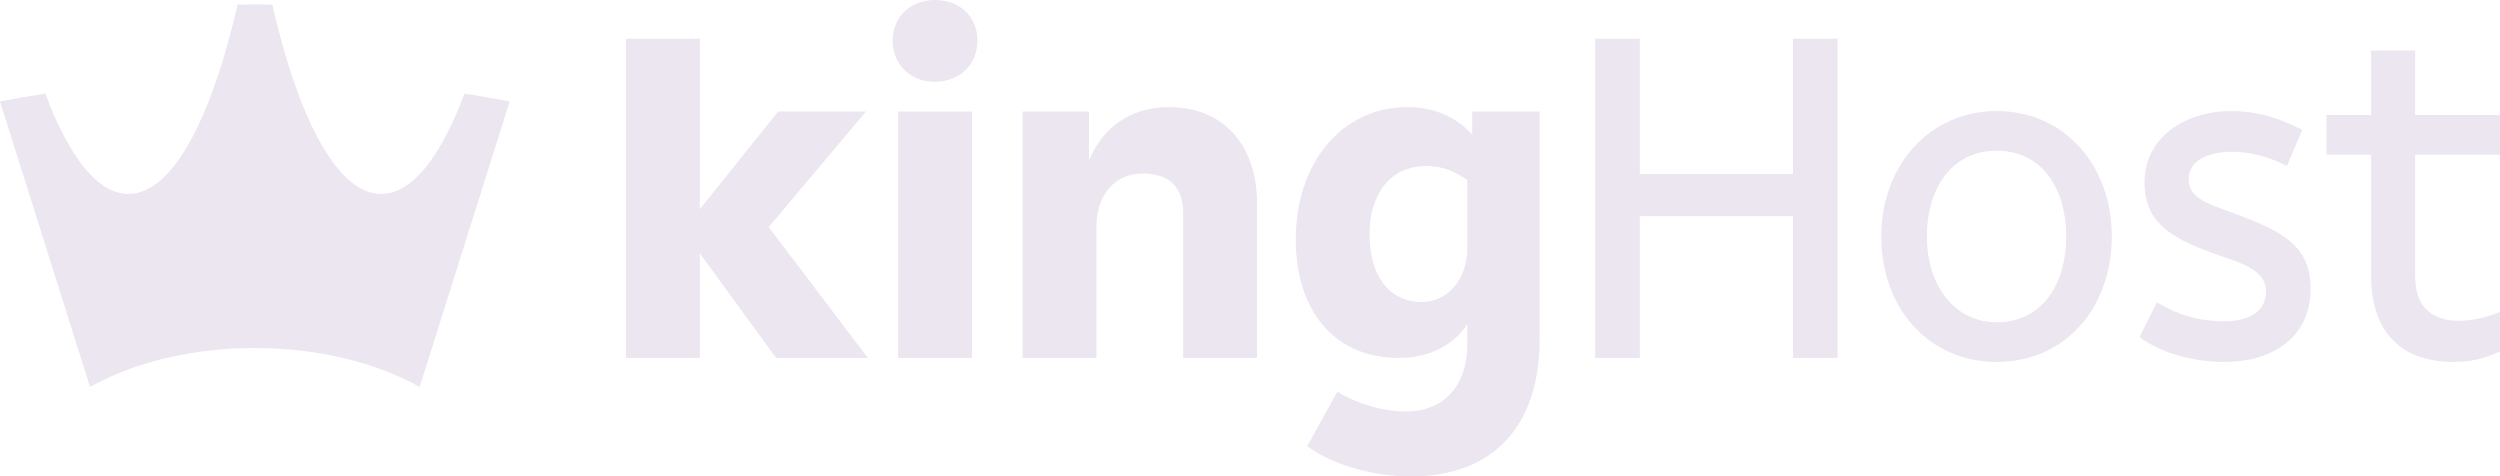 <svg xmlns="http://www.w3.org/2000/svg" xmlns:xlink="http://www.w3.org/1999/xlink" id="Camada_2" data-name="Camada 2" viewBox="0 0 1088.87 207.52"><defs><style>      .cls-1 {        fill: none;      }      .cls-2 {        fill: #ebe6f0;      }      .cls-3 {        clip-path: url(#clippath);      }    </style><clipPath id="clippath"><rect class="cls-1" width="1088.87" height="207.52"></rect></clipPath></defs><g id="Camada_1-2" data-name="Camada 1"><g class="cls-3"><path class="cls-2" d="M222,44.2l-39.23,124.32c-18.83-10.52-44.05-16.94-71.77-16.94s-52.96,6.42-71.79,16.94L0,44.2c6.49-1.26,13.08-2.4,19.75-3.43,10.26,27.53,22.73,43.69,36.2,43.69,14.52,0,27.92-18.78,38.6-50.38,3.23-9.56,6.21-20.31,8.91-32.07,2.51-.02,5.03-.05,7.56-.05s5.05.02,7.56.05c2.67,11.76,5.68,22.51,8.91,32.07,10.68,31.6,24.06,50.38,38.57,50.38,13.46,0,25.96-16.16,36.22-43.69,6.66,1.03,13.24,2.18,19.72,3.43"></path><path class="cls-2" d="M407.15,0c-10.58,0-18.35,7.34-18.35,17.71s7.77,17.92,18.35,17.92c9.93,0,18.57-6.7,18.57-17.92,0-10.58-7.77-17.71-18.57-17.71"></path><path class="cls-2" d="M509.08,46.64c-16.2,0-28.72,8.42-34.77,23.32v-21.38h-28.93v107.32h32.17v-57.22c0-13.39,7.56-23.1,20.3-23.1,11.23,0,17.49,5.83,17.49,17.06v63.27h32.17v-67.37c0-24.18-13.6-41.89-38.44-41.89"></path><rect class="cls-2" x="391.18" y="48.59" width="32.17" height="107.32"></rect><polygon class="cls-2" points="377.14 48.59 338.92 48.59 304.8 91.12 304.8 16.84 272.63 16.84 272.63 155.91 304.8 155.91 304.8 110.34 338.06 155.91 378 155.91 334.82 98.9 377.14 48.59"></polygon><path class="cls-2" d="M972.26,92.64c-10.58-3.89-19-6.26-19-14.47s8.21-12.09,19.22-12.09c7.34,0,17.27,2.59,23.54,6.26l6.69-15.76c-10.15-5.4-20.3-8.21-30.66-8.21-20.95,0-38.01,11.88-38.01,31.09,0,18.14,12.31,24.62,32.39,31.74,11.45,3.89,20.52,6.91,20.52,15.76,0,9.5-8.64,12.96-18.14,12.96-11.23,0-20.3-2.81-29.37-8.2l-7.56,15.11c9.07,6.7,22.68,10.8,37.14,10.8,20.3,0,37.36-10.36,37.36-31.96,0-19.22-13.17-25.26-34.12-33.04"></path><path class="cls-2" d="M1088.87,67.37v-17.28h-36.93v-28.07h-19.21v28.07h-19.44v17.28h19.44v52.69c0,23.32,11.87,37.57,36.06,37.57,7.34,0,12.74-1.3,20.08-4.54v-17.27c-5.18,2.16-11.44,3.89-17.92,3.89-11.66,0-19.01-6.05-19.01-19v-53.34h36.93Z"></path><path class="cls-2" d="M641.23,58.73c-6.69-7.56-16.41-12.09-28.07-12.09-29.37,0-48.8,25.05-48.8,57.65,0,30.02,15.98,51.61,44.91,51.61,11.66,0,22.89-4.32,29.8-14.68v9.07c0,17.27-9.93,28.94-26.78,28.94-9.93,0-21.59-3.45-29.8-8.64l-13.17,23.75c11.23,8.21,28.93,13.17,45.13,13.17,35.63,0,56.14-21.6,56.14-59.82V48.59h-29.37v10.15ZM639.07,108.4c0,11.66-7.34,23.11-19.87,23.11-14.68,0-22.67-12.09-22.67-29.37,0-6.05.86-11.23,3.02-15.76,3.89-9.07,11.66-14.04,21.59-14.04,6.48,0,11.88,1.73,17.92,6.05v30.01Z"></path><path class="cls-2" d="M869.69,48.37c-29.15,0-50.31,23.54-50.31,54.63s20.52,54.63,50.31,54.63,50.1-23.54,50.1-54.63-20.73-54.63-50.1-54.63M869.69,140.36c-18.57,0-30.44-16.2-30.44-37.36s11.01-37.36,30.44-37.36,30.24,16.2,30.24,37.36-10.8,37.36-30.24,37.36"></path><polygon class="cls-2" points="780.94 75.79 714.22 75.79 714.22 16.84 694.78 16.84 694.78 155.91 714.22 155.91 714.22 94.15 780.94 94.15 780.94 155.91 800.38 155.91 800.38 16.84 780.94 16.84 780.94 75.79"></polygon></g></g></svg>